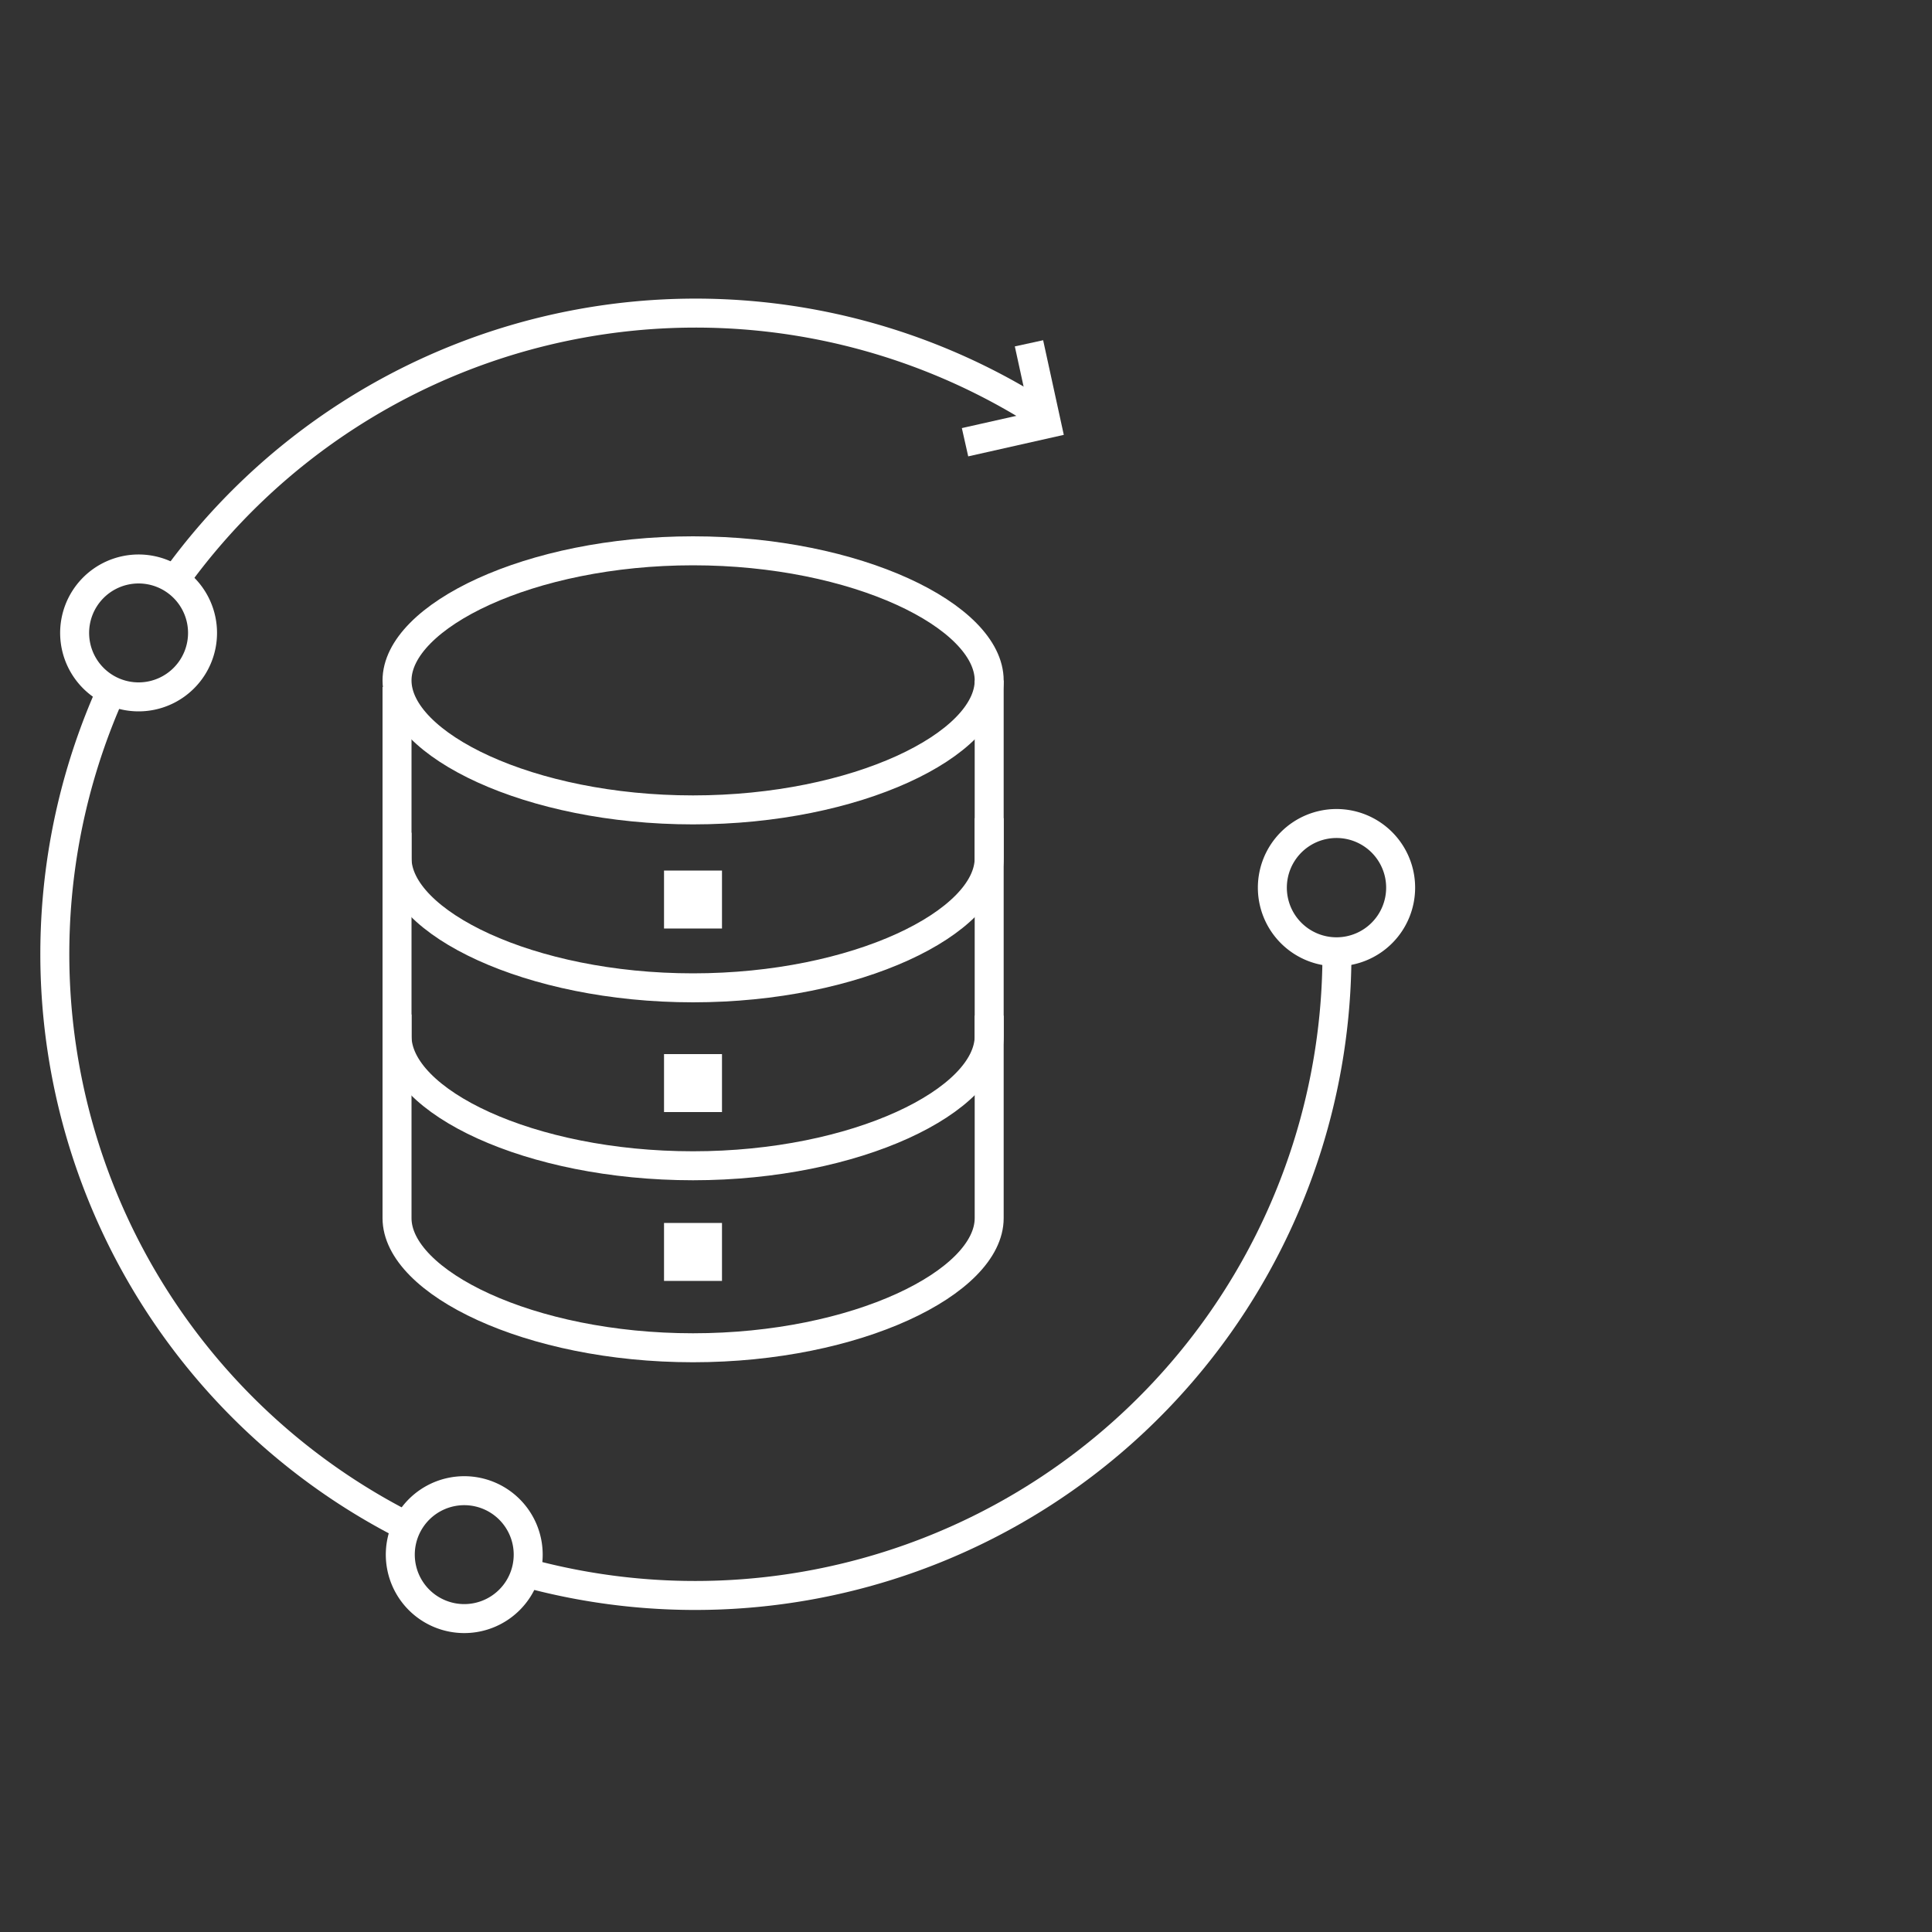 <svg xmlns="http://www.w3.org/2000/svg" viewBox="0 0 100 100"><rect x="0" y="0" width="100" height="100" fill="#333333" stroke="none"/><defs><style>.cls-1{fill:#fff;}.cls-2{fill:none;stroke:#fff;stroke-miterlimit:10;stroke-width:1.5px;}</style></defs><g id="opis"><rect class="cls-1" x="34.37" y="45.06" width="3" height="3"/><rect class="cls-1" x="34.37" y="54.56" width="3" height="3"/><rect class="cls-1" x="34.37" y="63.3" width="3" height="3"/><path class="cls-2" d="M51.2,35.22c0,3.32-6.86,6.7-15.33,6.7s-15.32-3.38-15.32-6.7,6.86-6.71,15.32-6.71S51.2,31.89,51.2,35.22Z"/><path class="cls-2" d="M51.2,35.22v9.2c0,3.32-6.86,6.71-15.33,6.71s-15.32-3.39-15.32-6.71V35.56"/><path class="cls-2" d="M51.2,42.35V53.63c0,3.33-6.86,6.71-15.33,6.71S20.55,57,20.55,53.63V43.1"/><path class="cls-2" d="M51.2,52.57V63.05c0,3.32-6.86,6.71-15.33,6.71s-15.32-3.39-15.32-6.71V52.51"/><polyline class="cls-2" points="53.26 17.77 54.17 21.94 49.95 22.89"/><path class="cls-2" d="M71,43.17a3.32,3.32,0,1,1-4.59.94A3.32,3.32,0,0,1,71,43.17Z"/><path class="cls-2" d="M9,30.09A33.2,33.2,0,0,1,53.8,21.38"/><path class="cls-2" d="M21.05,79A33.2,33.2,0,0,1,5.74,35.8"/><path class="cls-2" d="M69.2,49.4a33.22,33.22,0,0,1-42,32"/><path class="cls-2" d="M9,30A3.31,3.31,0,1,1,4.37,31,3.31,3.31,0,0,1,9,30Z"/><path class="cls-2" d="M25.86,77.71a3.31,3.31,0,1,1-4.59.93A3.31,3.31,0,0,1,25.86,77.71Z"/></g></svg>